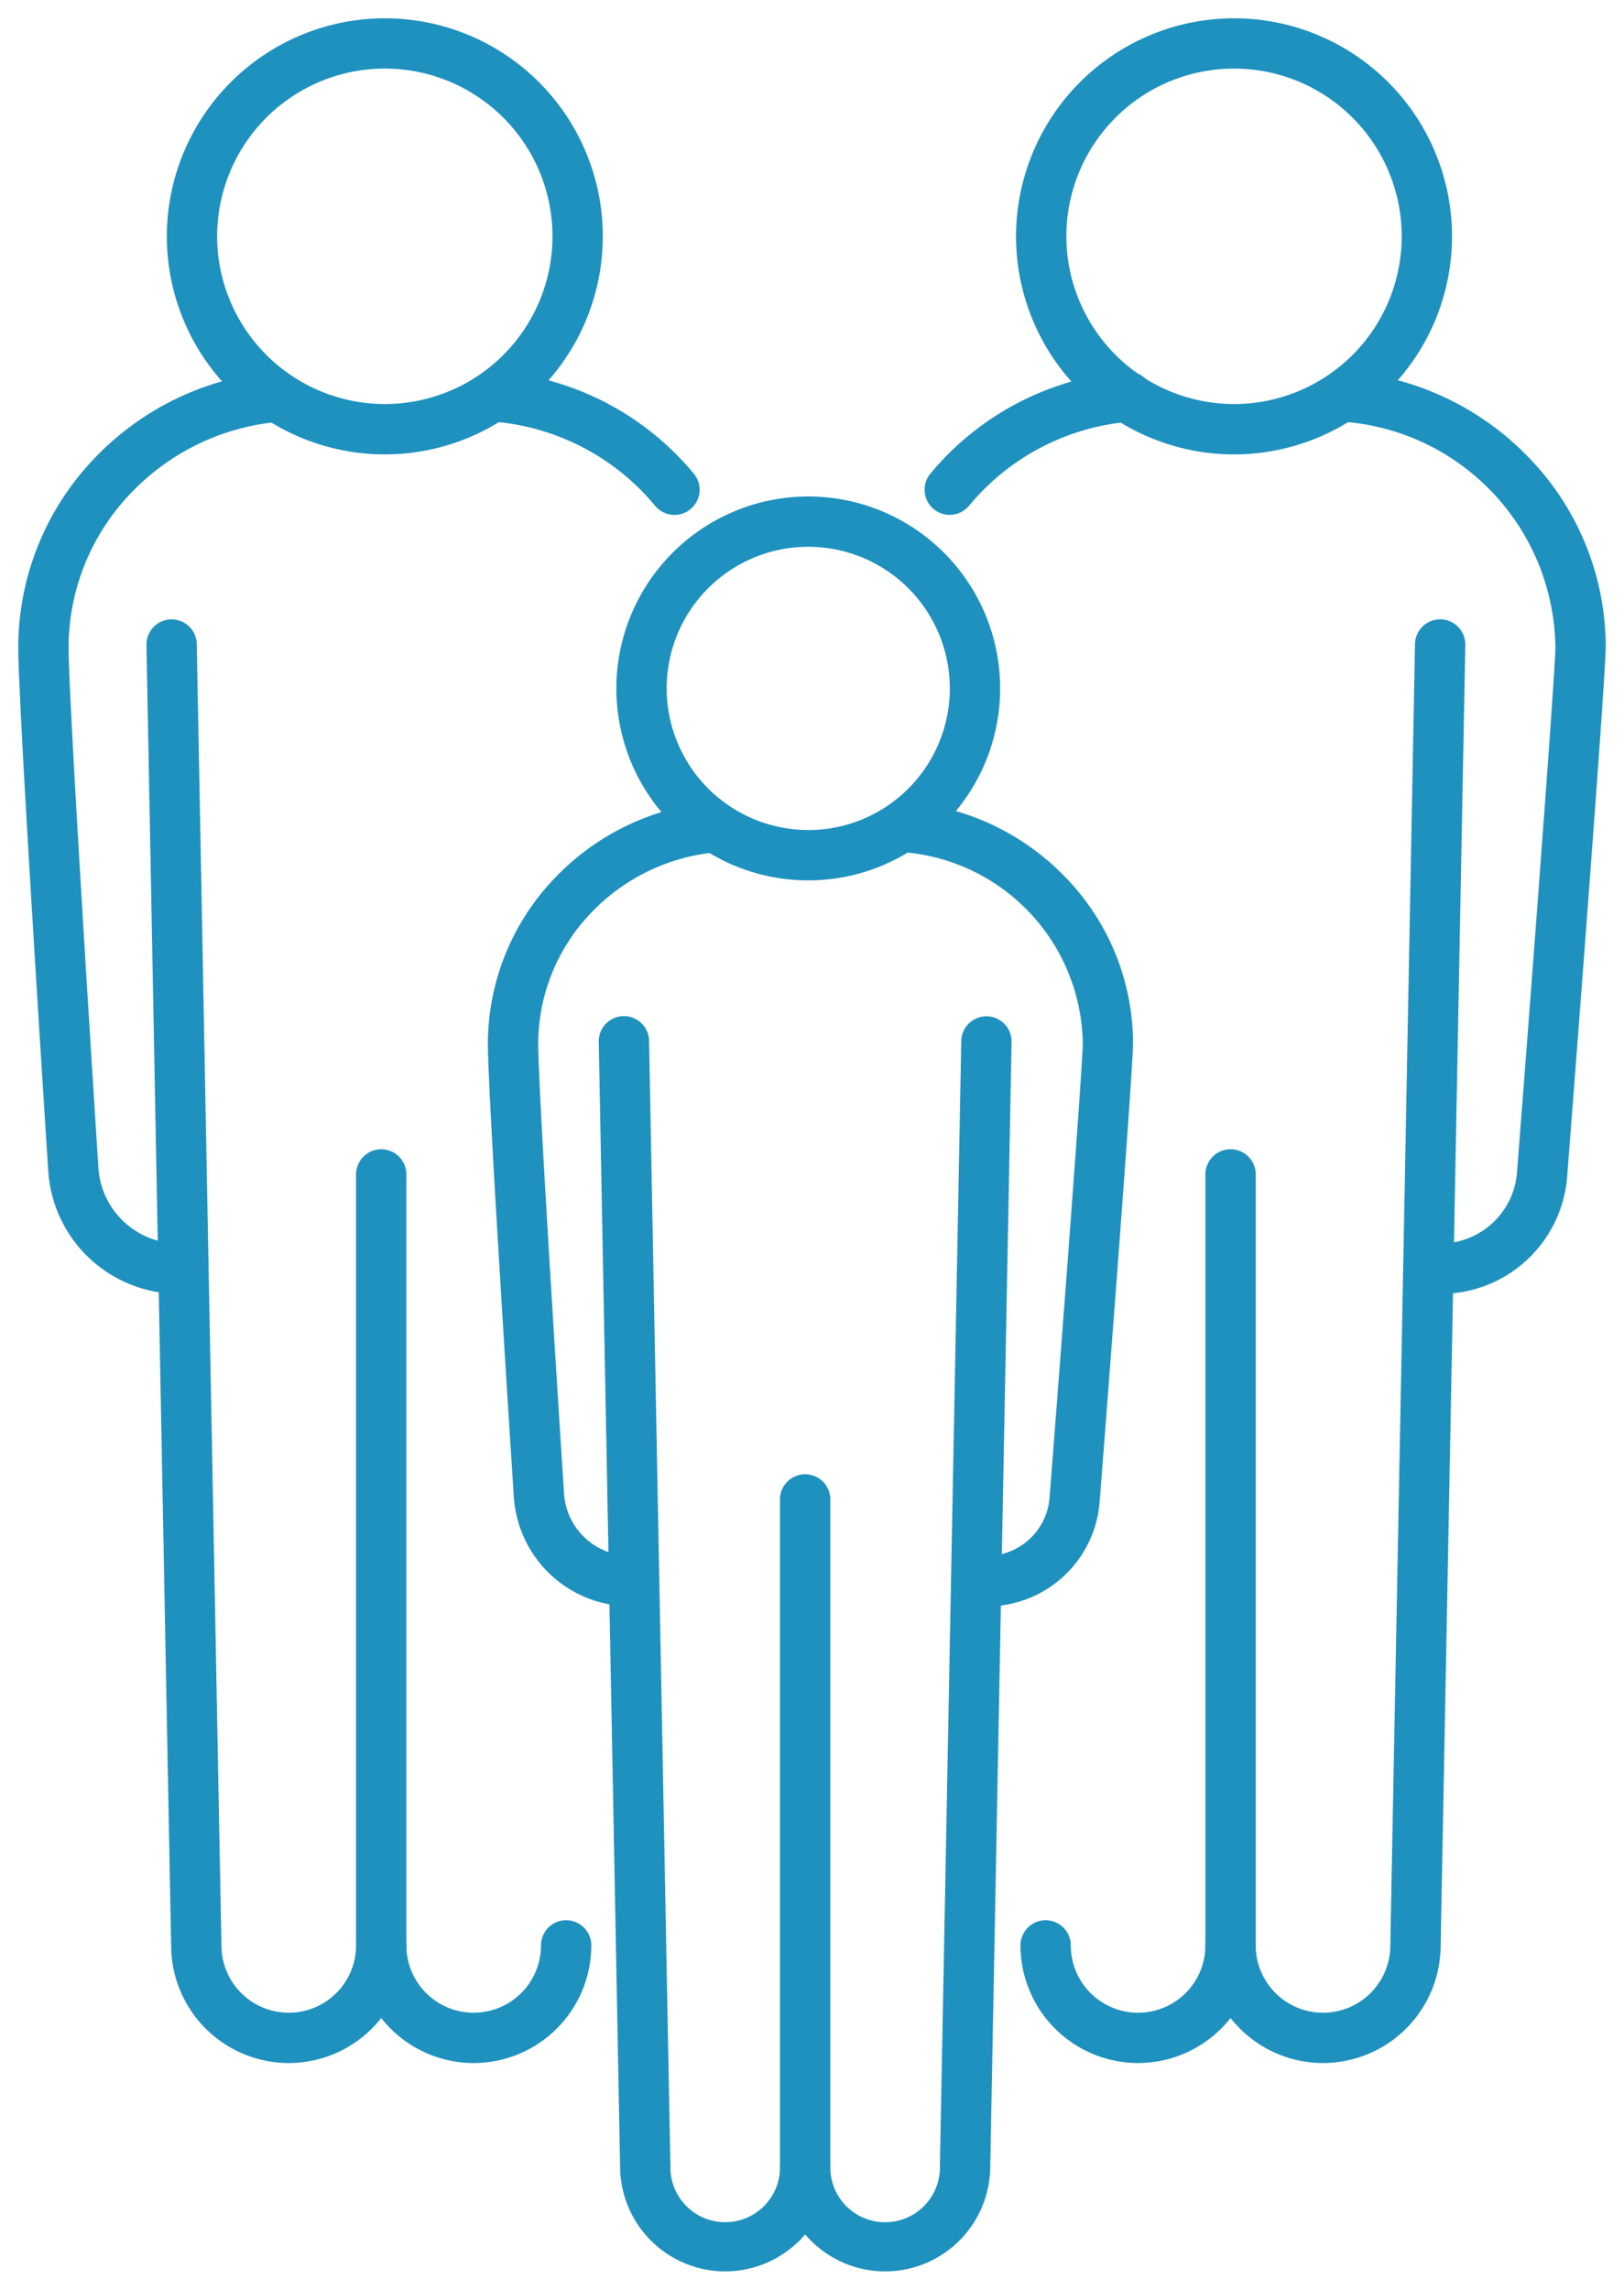 <?xml version="1.0" encoding="UTF-8"?>
<svg xmlns="http://www.w3.org/2000/svg" xmlns:xlink="http://www.w3.org/1999/xlink" width="64.565" height="91" viewBox="0 0 64.565 91">
  <defs>
    <clipPath id="a">
      <rect width="64.565" height="91" fill="none" stroke="#1f91bf" stroke-width="2"></rect>
    </clipPath>
  </defs>
  <g clip-path="url(#a)">
    <path d="M20.265.418A8.666,8.666,0,1,1,11.6,9.084,8.675,8.675,0,0,1,20.265.418Zm0,15.331A6.666,6.666,0,1,0,13.6,9.084,6.673,6.673,0,0,0,20.265,15.749Z" transform="translate(-4.967 0.309)" fill="#1f91bf"></path>
    <path d="M6.813,63.659a5.22,5.22,0,0,1-5.206-4.91C1.555,57.94.417,40.357.417,37.968A10.851,10.851,0,0,1,3.4,30.5a11.245,11.245,0,0,1,7.214-3.494A1,1,0,1,1,10.79,29a9.248,9.248,0,0,0-5.932,2.874,8.859,8.859,0,0,0-2.441,6.093C2.417,40.3,3.591,58.44,3.6,58.623v.007a3.218,3.218,0,0,0,3.21,3.029,1,1,0,1,1,0,2Z" transform="translate(0.31 -12.237)" fill="#1f91bf"></path>
    <path d="M42.547,32.693a1,1,0,0,1-.772-.364,9.307,9.307,0,0,0-6.44-3.343,1,1,0,1,1,.153-1.994,11.317,11.317,0,0,1,7.83,4.065,1,1,0,0,1-.771,1.636Z" transform="translate(-15.732 -12.229)" fill="#1f91bf"></path>
    <path d="M15.724,103.027a4.681,4.681,0,0,1-4.676-4.666l-.981-51.69a1,1,0,1,1,2-.038l.981,51.718a2.676,2.676,0,0,0,5.352,0V67.711a1,1,0,0,1,2,0V98.352A4.681,4.681,0,0,1,15.724,103.027Z" transform="translate(-4.244 -21.036)" fill="#1f91bf"></path>
    <path d="M30.522,149.221a4.681,4.681,0,0,1-4.676-4.676,1,1,0,0,1,2,0,2.676,2.676,0,1,0,5.352,0,1,1,0,0,1,2,0A4.681,4.681,0,0,1,30.522,149.221Z" transform="translate(-11.69 -67.23)" fill="#1f91bf"></path>
    <path d="M84.2.418a8.666,8.666,0,1,1-8.666,8.666A8.675,8.675,0,0,1,84.2.418Zm0,15.331a6.666,6.666,0,1,0-6.666-6.666A6.673,6.673,0,0,0,84.2,15.749Z" transform="translate(-35.139 0.309)" fill="#1f91bf"></path>
    <path d="M69.644,32.7a1,1,0,0,1-.771-1.636,11.321,11.321,0,0,1,7.707-4.053A1,1,0,1,1,76.753,29a9.309,9.309,0,0,0-6.337,3.332A1,1,0,0,1,69.644,32.7Z" transform="translate(-31.886 -12.237)" fill="#1f91bf"></path>
    <path d="M103.172,63.651a1,1,0,0,1,0-2,3.063,3.063,0,0,0,3.043-2.826c.425-5.46,1.527-19.848,1.527-20.889a9.108,9.108,0,0,0-8.467-8.949,1,1,0,1,1,.153-1.994,11.255,11.255,0,0,1,7.287,3.454,10.808,10.808,0,0,1,3.027,7.489c0,1.332-1.47,20.236-1.532,21.041a5.051,5.051,0,0,1-5.037,4.675Z" transform="translate(-45.904 -12.229)" fill="#1f91bf"></path>
    <path d="M80.54,121.843a4.681,4.681,0,0,1-4.676-4.676,1,1,0,0,1,2,0,2.676,2.676,0,1,0,5.352,0V86.526a1,1,0,0,1,2,0v30.641A4.681,4.681,0,0,1,80.54,121.843Z" transform="translate(-35.293 -39.852)" fill="#1f91bf"></path>
    <path d="M94.461,103.027a4.681,4.681,0,0,1-4.676-4.676,1,1,0,0,1,2,0,2.676,2.676,0,0,0,5.352,0v-.019l.981-51.7a1,1,0,1,1,2,.038l-.981,51.69A4.681,4.681,0,0,1,94.461,103.027Z" transform="translate(-41.862 -21.036)" fill="#1f91bf"></path>
    <path d="M53.069,36.4a7.629,7.629,0,1,1-7.629,7.629A7.638,7.638,0,0,1,53.069,36.4Zm0,13.258a5.629,5.629,0,1,0-5.629-5.629A5.635,5.635,0,0,0,53.069,49.656Z" transform="translate(-20.936 -16.669)" fill="#1f91bf"></path>
    <path d="M41.436,91.356A4.649,4.649,0,0,1,36.8,86.983c-.046-.708-1.03-15.908-1.03-17.978a9.518,9.518,0,0,1,2.619-6.548,9.861,9.861,0,0,1,6.325-3.063,1,1,0,0,1,.173,1.992,7.863,7.863,0,0,0-5.043,2.443A7.525,7.525,0,0,0,37.77,69c0,2.01,1.015,17.695,1.026,17.853v.007a2.647,2.647,0,0,0,2.64,2.492,1,1,0,0,1,0,2Z" transform="translate(-16.373 -27.518)" fill="#1f91bf"></path>
    <path d="M69.473,91.35a1,1,0,0,1,0-2,2.513,2.513,0,0,0,2.5-2.319c.531-6.821,1.32-17.253,1.32-18.055a7.74,7.74,0,0,0-7.2-7.6,1,1,0,1,1,.153-1.994,9.868,9.868,0,0,1,6.389,3.028,9.48,9.48,0,0,1,2.655,6.57c0,1.138-1.19,16.462-1.326,18.206a4.5,4.5,0,0,1-4.49,4.168Z" transform="translate(-30.245 -27.512)" fill="#1f91bf"></path>
    <path d="M49.143,125.4a4.184,4.184,0,0,1-4.179-4.169l-.848-44.7a1,1,0,1,1,2-.038l.848,44.726a2.179,2.179,0,1,0,4.357,0v-26.5a1,1,0,0,1,2,0v26.5A4.184,4.184,0,0,1,49.143,125.4Z" transform="translate(-20.311 -35.128)" fill="#1f91bf"></path>
    <path d="M61.94,125.4a4.184,4.184,0,0,1-4.179-4.179,1,1,0,1,1,2,0,2.179,2.179,0,1,0,4.357,0V121.2L64.967,76.5a1,1,0,1,1,2,.038l-.848,44.7A4.184,4.184,0,0,1,61.94,125.4Z" transform="translate(-26.75 -35.128)" fill="#1f91bf"></path>
  </g>
</svg>

